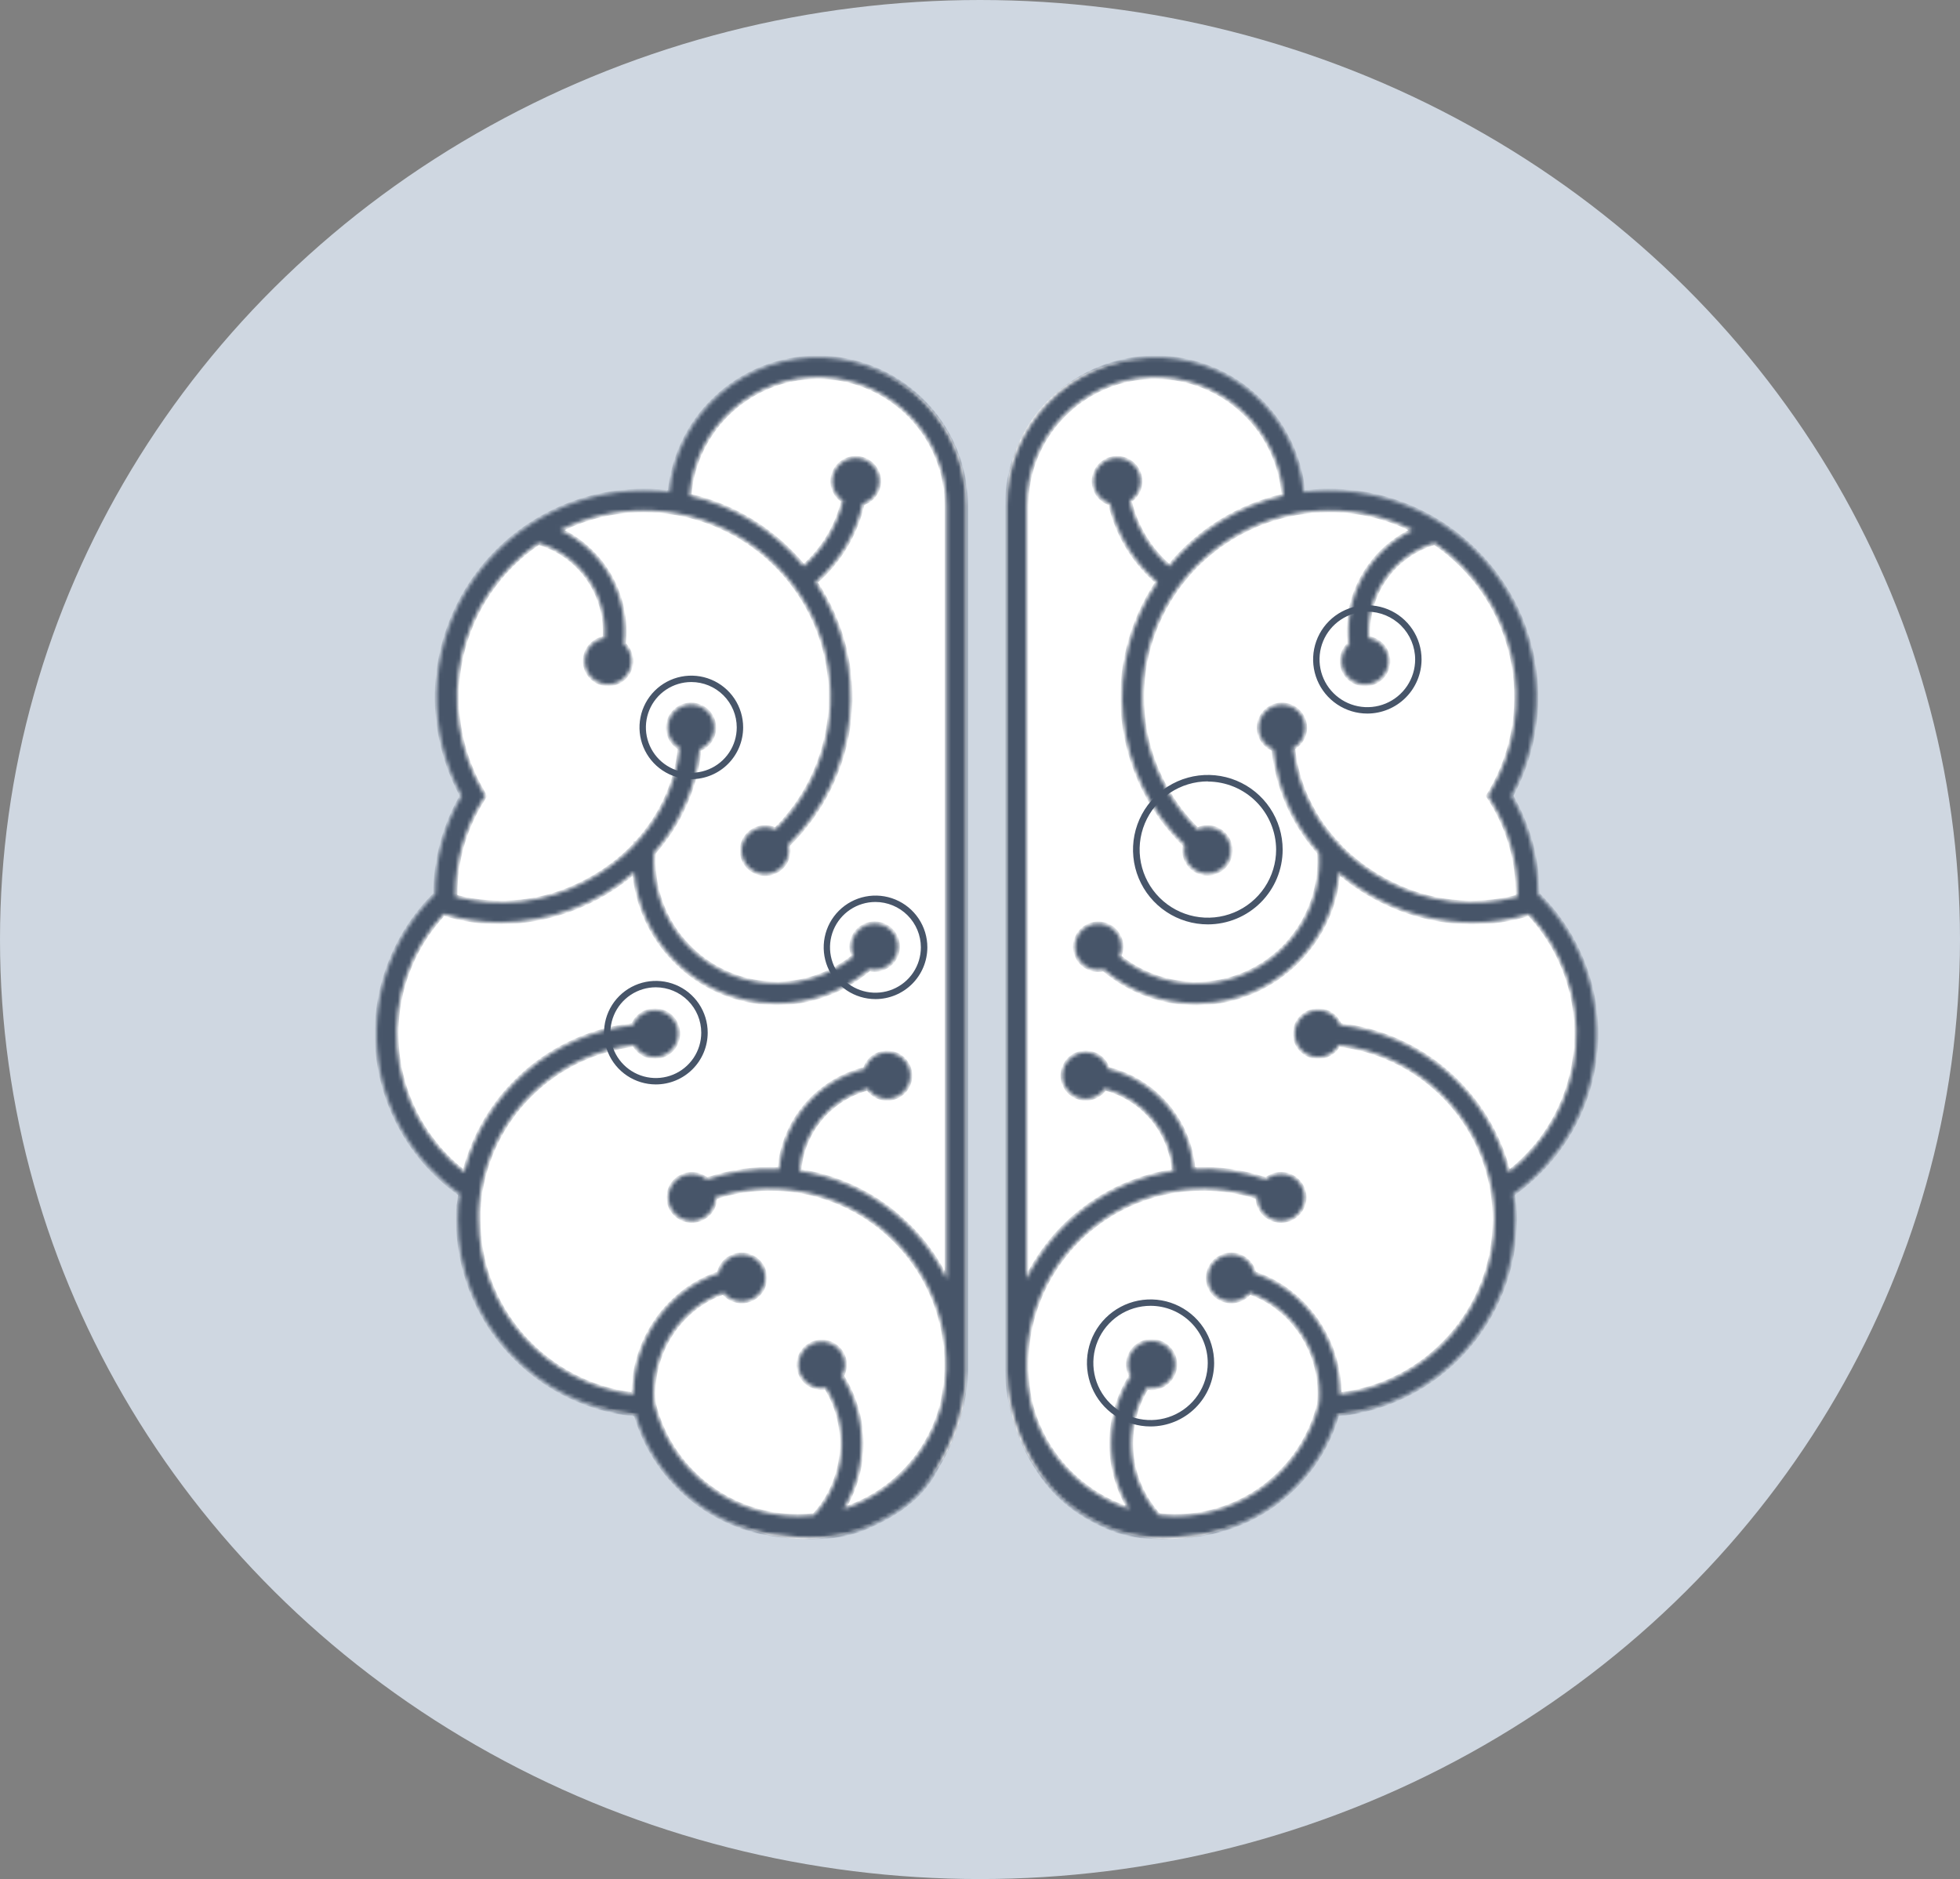 <svg width="510" height="489" viewBox="0 0 510 489" fill="none" xmlns="http://www.w3.org/2000/svg">
<rect x="0" y="0" width="510" height="489" fill="#808080" stroke="none"/>
<ellipse cx="255" cy="244.5" rx="255" ry="244.5" fill="#CFD7E1"/>
<path d="M261.947 130.477C261.868 120.757 265.658 111.403 272.483 104.474C279.309 97.545 288.611 93.607 298.344 93.528C308.076 93.448 317.442 97.234 324.38 104.051C331.318 110.868 335.261 120.158 335.34 129.878C338.424 129.317 341.552 129.032 344.686 129.025C353.842 129.036 362.834 131.453 370.758 136.033C378.682 140.614 385.26 147.197 389.83 155.12C394.4 163.043 396.802 172.028 396.794 181.173C396.787 190.317 394.369 199.298 389.786 207.213C394.645 214.998 397.215 223.991 397.201 233.165C397.201 233.553 397.201 233.93 397.201 234.274C402.644 239.368 406.858 245.632 409.523 252.59C412.189 259.549 413.236 267.022 412.588 274.444C411.939 281.866 409.61 289.044 405.777 295.436C401.945 301.828 396.708 307.267 390.463 311.343C391.596 318.156 391.28 325.132 389.534 331.816C387.788 338.499 384.652 344.74 380.331 350.133C376.009 355.525 370.598 359.948 364.451 363.113C358.304 366.278 351.558 368.114 344.653 368.501C342.458 377.527 337.322 385.567 330.053 391.359C322.783 397.15 313.792 400.364 304.493 400.495C281.106 400.817 261.969 381.084 261.969 357.726V130.466L261.947 130.477Z" fill="white"/>
<mask id="path-3-inside-1_328_352" fill="white">
<path d="M393.704 310.966C393.699 310.888 393.699 310.811 393.704 310.733C399.824 306.434 404.923 300.843 408.641 294.358C412.358 287.872 414.602 280.65 415.216 273.202C415.829 265.754 414.795 258.263 412.189 251.258C409.582 244.254 405.466 237.907 400.131 232.666C400.136 223.684 397.762 214.861 393.249 207.091C397.7 198.902 399.942 189.697 399.756 180.381C399.571 171.065 396.964 161.957 392.191 153.95C387.418 145.944 380.644 139.314 372.531 134.711C364.419 130.108 355.249 127.69 345.919 127.694C344.809 127.694 343.699 127.694 342.689 127.794H342.222C341.234 127.861 340.269 127.949 339.292 128.071H339.159C338.237 118.181 333.535 109.025 326.03 102.507C318.525 95.989 308.794 92.609 298.858 93.07C288.923 93.531 279.548 97.797 272.68 104.982C265.812 112.167 261.98 121.719 261.98 131.652V354.411C261.98 355.254 261.98 356.096 261.98 356.939C262.059 359.869 262.431 362.785 263.09 365.641C264.187 370.747 266.059 375.656 268.64 380.197L269.341 381.302C273.998 389.206 280.185 393.86 287.841 397.302C295.498 400.744 304.066 400.551 312.37 399.313C320.674 398.075 328.447 394.479 334.763 388.953C341.079 383.428 345.672 376.205 347.994 368.147C360.645 366.952 372.395 361.089 380.948 351.704C389.502 342.319 394.244 330.086 394.248 317.396C394.248 316.342 394.248 315.289 394.137 314.247C394.137 314.081 394.137 313.926 394.137 313.759C393.959 312.821 393.815 311.89 393.704 310.966ZM348.583 362.848C348.649 348.514 339.37 335.588 326.383 331.353C326.105 329.992 325.371 328.767 324.303 327.879C323.234 326.99 321.895 326.492 320.505 326.466C319.115 326.44 317.758 326.887 316.656 327.735C315.555 328.582 314.776 329.779 314.447 331.128C314.119 332.477 314.26 333.898 314.848 335.156C315.436 336.414 316.435 337.435 317.682 338.05C318.928 338.665 320.347 338.837 321.705 338.539C323.062 338.24 324.278 337.489 325.151 336.408C336.517 340.332 344.431 352.36 343.221 365.231C341.166 373.604 336.353 381.045 329.555 386.359C322.757 391.672 314.369 394.55 305.737 394.531C304.338 394.532 302.941 394.454 301.552 394.298C297.508 389.853 295.02 384.216 294.461 378.236C293.902 372.256 295.304 366.256 298.455 361.14C299.83 361.413 301.257 361.208 302.5 360.561C303.743 359.914 304.728 358.863 305.292 357.582C305.856 356.3 305.966 354.865 305.603 353.512C305.24 352.16 304.426 350.972 303.296 350.144C302.166 349.316 300.787 348.898 299.386 348.958C297.986 349.019 296.648 349.554 295.594 350.477C294.539 351.399 293.831 352.653 293.587 354.031C293.342 355.41 293.575 356.83 294.248 358.059C290.982 363.224 289.215 369.193 289.144 375.302C289.074 381.41 290.702 387.419 293.849 392.658C287.665 390.642 282.087 387.108 277.627 382.38C273.166 377.652 269.966 371.881 268.319 365.597C268.252 365.331 268.196 365.065 268.13 364.799C267.528 362.036 267.19 359.222 267.12 356.396C267.12 356.307 267.12 356.218 267.12 356.13C266.963 348.815 268.564 341.57 271.787 335C275.01 328.43 279.763 322.728 285.646 318.369C291.53 314.011 298.373 311.123 305.604 309.949C312.834 308.775 320.241 309.348 327.204 311.62C327.206 313.011 327.682 314.359 328.554 315.443C329.426 316.528 330.642 317.283 332.002 317.585C333.361 317.886 334.783 317.717 336.032 317.104C337.282 316.491 338.286 315.471 338.878 314.212C339.469 312.953 339.614 311.53 339.288 310.178C338.962 308.826 338.185 307.625 337.084 306.774C335.983 305.922 334.624 305.47 333.232 305.492C331.84 305.515 330.497 306.01 329.424 306.897C323.357 304.834 316.956 303.931 310.554 304.237C310.054 298.104 307.634 292.283 303.638 287.6C299.642 282.916 294.271 279.607 288.287 278.141C287.886 276.83 287.051 275.695 285.919 274.921C284.787 274.147 283.425 273.78 282.057 273.881C280.689 273.982 279.396 274.544 278.39 275.476C277.384 276.407 276.724 277.652 276.52 279.007C276.316 280.362 276.579 281.746 277.266 282.932C277.953 284.118 279.023 285.036 280.301 285.534C281.579 286.033 282.988 286.083 284.298 285.676C285.608 285.269 286.741 284.43 287.51 283.296C292.348 284.575 296.668 287.324 299.871 291.164C303.075 295.003 305.005 299.742 305.393 304.724C297.215 305.952 289.458 309.145 282.79 314.029C276.121 318.912 270.74 325.341 267.109 332.761V131.652C267.085 123 270.42 114.676 276.413 108.428C282.407 102.181 290.592 98.498 299.248 98.152C307.904 97.806 316.357 100.824 322.831 106.573C329.305 112.323 333.296 120.354 333.964 128.98C322.284 131.634 311.821 138.097 304.227 147.35C299.134 142.875 295.555 136.934 293.982 130.344C295.143 129.591 296.014 128.466 296.45 127.153C296.885 125.84 296.86 124.418 296.378 123.121C295.897 121.825 294.987 120.731 293.8 120.019C292.612 119.308 291.217 119.021 289.845 119.207C288.473 119.394 287.205 120.041 286.25 121.043C285.296 122.045 284.711 123.341 284.593 124.72C284.475 126.098 284.831 127.475 285.601 128.624C286.371 129.773 287.511 130.626 288.831 131.042C290.617 139.012 294.93 146.193 301.13 151.518C294.115 161.954 290.988 174.517 292.297 187.019C293.605 199.521 299.265 211.167 308.29 219.929C308.174 220.378 308.114 220.84 308.112 221.303C308.112 222.503 308.468 223.675 309.135 224.672C309.802 225.67 310.751 226.447 311.86 226.906C312.97 227.365 314.19 227.485 315.368 227.251C316.546 227.017 317.628 226.439 318.477 225.591C319.326 224.743 319.905 223.663 320.139 222.486C320.373 221.31 320.253 220.091 319.793 218.983C319.334 217.875 318.556 216.928 317.557 216.261C316.559 215.595 315.385 215.239 314.184 215.239C313.271 215.244 312.371 215.456 311.553 215.86C305.241 209.597 300.771 201.725 298.629 193.101C296.487 184.476 296.754 175.43 299.403 166.948C302.052 158.465 306.98 150.87 313.652 144.991C320.323 139.111 328.481 135.173 337.238 133.603C337.893 133.481 338.548 133.381 339.203 133.293L339.581 133.237C340.18 133.16 340.768 133.093 341.368 133.038L342.189 132.971L343.565 132.883C344.331 132.883 345.086 132.827 345.863 132.827C353.401 132.822 360.836 134.575 367.575 137.949C362.077 140.555 357.532 144.81 354.573 150.12C351.614 155.43 350.389 161.531 351.069 167.57C350.054 168.502 349.385 169.75 349.173 171.11C348.961 172.47 349.218 173.862 349.902 175.058C350.585 176.253 351.655 177.182 352.936 177.69C354.217 178.199 355.633 178.258 356.952 177.857C358.271 177.457 359.415 176.621 360.196 175.486C360.977 174.352 361.349 172.986 361.251 171.613C361.153 170.239 360.59 168.94 359.656 167.928C358.722 166.915 357.471 166.25 356.108 166.04C355.73 160.582 357.224 155.159 360.346 150.663C363.467 146.167 368.029 142.867 373.28 141.308C383.43 148.215 390.585 158.704 393.307 170.665C396.03 182.626 394.117 195.173 387.954 205.783L387.166 207.136L387.988 208.455C392.505 215.704 394.897 224.073 394.892 232.611C394.892 232.822 394.892 233.032 394.892 233.243V233.332C383.689 236.296 371.782 234.976 361.503 229.629C356.529 227.128 352.023 223.79 348.183 219.762V219.419H347.939C343.226 214.415 339.775 208.361 337.871 201.759C337.225 199.435 336.768 197.062 336.506 194.664C337.706 193.997 338.643 192.942 339.163 191.673C339.683 190.404 339.755 188.996 339.367 187.68C338.98 186.365 338.156 185.22 337.031 184.434C335.906 183.648 334.546 183.268 333.176 183.356C331.806 183.444 330.506 183.994 329.491 184.918C328.476 185.841 327.805 187.082 327.589 188.436C327.374 189.79 327.626 191.178 328.304 192.37C328.982 193.562 330.047 194.489 331.322 194.997C331.619 197.758 332.142 200.491 332.887 203.167C334.879 210.106 338.407 216.509 343.21 221.902C343.631 228.096 342.234 234.278 339.192 239.692C336.149 245.105 331.591 249.515 326.078 252.382C320.564 255.249 314.333 256.448 308.148 255.833C301.962 255.218 296.09 252.815 291.251 248.918C291.631 248.13 291.828 247.266 291.828 246.391C291.831 245.191 291.476 244.017 290.81 243.019C290.145 242.02 289.197 241.241 288.088 240.78C286.979 240.32 285.757 240.198 284.579 240.431C283.4 240.664 282.318 241.24 281.467 242.088C280.617 242.935 280.038 244.016 279.802 245.193C279.567 246.369 279.687 247.589 280.146 248.698C280.605 249.806 281.384 250.754 282.382 251.421C283.381 252.088 284.555 252.444 285.757 252.444C286.232 252.441 286.705 252.382 287.166 252.266C293.884 257.989 302.424 261.133 311.253 261.135C312.797 261.132 314.339 261.036 315.871 260.847C324.348 259.787 332.2 255.845 338.109 249.684C344.018 243.522 347.622 235.516 348.316 227.013C351.616 229.848 355.246 232.275 359.128 234.241C366.578 238.049 374.823 240.05 383.192 240.083C388.172 240.1 393.125 239.352 397.878 237.866C402.205 242.504 405.519 247.99 407.61 253.975C409.701 259.961 410.522 266.315 410.022 272.635C409.522 278.955 407.712 285.102 404.706 290.685C401.7 296.269 397.564 301.167 392.561 305.068C390.019 294.977 384.454 285.901 376.609 279.052C368.764 272.204 359.014 267.91 348.66 266.744C348.148 265.457 347.211 264.382 346.005 263.697C344.799 263.012 343.395 262.758 342.025 262.976C340.655 263.195 339.4 263.873 338.468 264.899C337.535 265.925 336.98 267.237 336.894 268.62C336.808 270.003 337.197 271.374 337.995 272.507C338.794 273.64 339.956 274.468 341.288 274.854C342.621 275.239 344.045 275.16 345.327 274.629C346.608 274.098 347.671 273.147 348.338 271.932C358.24 273.098 367.494 277.448 374.703 284.328C381.911 291.207 386.683 300.242 388.298 310.068C388.365 310.5 388.432 310.933 388.487 311.354C388.487 311.598 388.554 311.842 388.576 312.085C388.631 312.507 388.665 312.928 388.709 313.349C388.754 313.771 388.765 313.992 388.787 314.325C388.809 314.657 388.787 315.001 388.842 315.334C388.842 316.021 388.898 316.719 388.898 317.407C388.896 328.592 384.794 339.389 377.366 347.761C369.939 356.132 359.7 361.499 348.583 362.848Z"/>
</mask>
<path d="M393.704 310.966C393.699 310.888 393.699 310.811 393.704 310.733C399.824 306.434 404.923 300.843 408.641 294.358C412.358 287.872 414.602 280.65 415.216 273.202C415.829 265.754 414.795 258.263 412.189 251.258C409.582 244.254 405.466 237.907 400.131 232.666C400.136 223.684 397.762 214.861 393.249 207.091C397.7 198.902 399.942 189.697 399.756 180.381C399.571 171.065 396.964 161.957 392.191 153.95C387.418 145.944 380.644 139.314 372.531 134.711C364.419 130.108 355.249 127.69 345.919 127.694C344.809 127.694 343.699 127.694 342.689 127.794H342.222C341.234 127.861 340.269 127.949 339.292 128.071H339.159C338.237 118.181 333.535 109.025 326.03 102.507C318.525 95.989 308.794 92.609 298.858 93.07C288.923 93.531 279.548 97.797 272.68 104.982C265.812 112.167 261.98 121.719 261.98 131.652V354.411C261.98 355.254 261.98 356.096 261.98 356.939C262.059 359.869 262.431 362.785 263.09 365.641C264.187 370.747 266.059 375.656 268.64 380.197L269.341 381.302C273.998 389.206 280.185 393.86 287.841 397.302C295.498 400.744 304.066 400.551 312.37 399.313C320.674 398.075 328.447 394.479 334.763 388.953C341.079 383.428 345.672 376.205 347.994 368.147C360.645 366.952 372.395 361.089 380.948 351.704C389.502 342.319 394.244 330.086 394.248 317.396C394.248 316.342 394.248 315.289 394.137 314.247C394.137 314.081 394.137 313.926 394.137 313.759C393.959 312.821 393.815 311.89 393.704 310.966ZM348.583 362.848C348.649 348.514 339.37 335.588 326.383 331.353C326.105 329.992 325.371 328.767 324.303 327.879C323.234 326.99 321.895 326.492 320.505 326.466C319.115 326.44 317.758 326.887 316.656 327.735C315.555 328.582 314.776 329.779 314.447 331.128C314.119 332.477 314.26 333.898 314.848 335.156C315.436 336.414 316.435 337.435 317.682 338.05C318.928 338.665 320.347 338.837 321.705 338.539C323.062 338.24 324.278 337.489 325.151 336.408C336.517 340.332 344.431 352.36 343.221 365.231C341.166 373.604 336.353 381.045 329.555 386.359C322.757 391.672 314.369 394.55 305.737 394.531C304.338 394.532 302.941 394.454 301.552 394.298C297.508 389.853 295.02 384.216 294.461 378.236C293.902 372.256 295.304 366.256 298.455 361.14C299.83 361.413 301.257 361.208 302.5 360.561C303.743 359.914 304.728 358.863 305.292 357.582C305.856 356.3 305.966 354.865 305.603 353.512C305.24 352.16 304.426 350.972 303.296 350.144C302.166 349.316 300.787 348.898 299.386 348.958C297.986 349.019 296.648 349.554 295.594 350.477C294.539 351.399 293.831 352.653 293.587 354.031C293.342 355.41 293.575 356.83 294.248 358.059C290.982 363.224 289.215 369.193 289.144 375.302C289.074 381.41 290.702 387.419 293.849 392.658C287.665 390.642 282.087 387.108 277.627 382.38C273.166 377.652 269.966 371.881 268.319 365.597C268.252 365.331 268.196 365.065 268.13 364.799C267.528 362.036 267.19 359.222 267.12 356.396C267.12 356.307 267.12 356.218 267.12 356.13C266.963 348.815 268.564 341.57 271.787 335C275.01 328.43 279.763 322.728 285.646 318.369C291.53 314.011 298.373 311.123 305.604 309.949C312.834 308.775 320.241 309.348 327.204 311.62C327.206 313.011 327.682 314.359 328.554 315.443C329.426 316.528 330.642 317.283 332.002 317.585C333.361 317.886 334.783 317.717 336.032 317.104C337.282 316.491 338.286 315.471 338.878 314.212C339.469 312.953 339.614 311.53 339.288 310.178C338.962 308.826 338.185 307.625 337.084 306.774C335.983 305.922 334.624 305.47 333.232 305.492C331.84 305.515 330.497 306.01 329.424 306.897C323.357 304.834 316.956 303.931 310.554 304.237C310.054 298.104 307.634 292.283 303.638 287.6C299.642 282.916 294.271 279.607 288.287 278.141C287.886 276.83 287.051 275.695 285.919 274.921C284.787 274.147 283.425 273.78 282.057 273.881C280.689 273.982 279.396 274.544 278.39 275.476C277.384 276.407 276.724 277.652 276.52 279.007C276.316 280.362 276.579 281.746 277.266 282.932C277.953 284.118 279.023 285.036 280.301 285.534C281.579 286.033 282.988 286.083 284.298 285.676C285.608 285.269 286.741 284.43 287.51 283.296C292.348 284.575 296.668 287.324 299.871 291.164C303.075 295.003 305.005 299.742 305.393 304.724C297.215 305.952 289.458 309.145 282.79 314.029C276.121 318.912 270.74 325.341 267.109 332.761V131.652C267.085 123 270.42 114.676 276.413 108.428C282.407 102.181 290.592 98.498 299.248 98.152C307.904 97.806 316.357 100.824 322.831 106.573C329.305 112.323 333.296 120.354 333.964 128.98C322.284 131.634 311.821 138.097 304.227 147.35C299.134 142.875 295.555 136.934 293.982 130.344C295.143 129.591 296.014 128.466 296.45 127.153C296.885 125.84 296.86 124.418 296.378 123.121C295.897 121.825 294.987 120.731 293.8 120.019C292.612 119.308 291.217 119.021 289.845 119.207C288.473 119.394 287.205 120.041 286.25 121.043C285.296 122.045 284.711 123.341 284.593 124.72C284.475 126.098 284.831 127.475 285.601 128.624C286.371 129.773 287.511 130.626 288.831 131.042C290.617 139.012 294.93 146.193 301.13 151.518C294.115 161.954 290.988 174.517 292.297 187.019C293.605 199.521 299.265 211.167 308.29 219.929C308.174 220.378 308.114 220.84 308.112 221.303C308.112 222.503 308.468 223.675 309.135 224.672C309.802 225.67 310.751 226.447 311.86 226.906C312.97 227.365 314.19 227.485 315.368 227.251C316.546 227.017 317.628 226.439 318.477 225.591C319.326 224.743 319.905 223.663 320.139 222.486C320.373 221.31 320.253 220.091 319.793 218.983C319.334 217.875 318.556 216.928 317.557 216.261C316.559 215.595 315.385 215.239 314.184 215.239C313.271 215.244 312.371 215.456 311.553 215.86C305.241 209.597 300.771 201.725 298.629 193.101C296.487 184.476 296.754 175.43 299.403 166.948C302.052 158.465 306.98 150.87 313.652 144.991C320.323 139.111 328.481 135.173 337.238 133.603C337.893 133.481 338.548 133.381 339.203 133.293L339.581 133.237C340.18 133.16 340.768 133.093 341.368 133.038L342.189 132.971L343.565 132.883C344.331 132.883 345.086 132.827 345.863 132.827C353.401 132.822 360.836 134.575 367.575 137.949C362.077 140.555 357.532 144.81 354.573 150.12C351.614 155.43 350.389 161.531 351.069 167.57C350.054 168.502 349.385 169.75 349.173 171.11C348.961 172.47 349.218 173.862 349.902 175.058C350.585 176.253 351.655 177.182 352.936 177.69C354.217 178.199 355.633 178.258 356.952 177.857C358.271 177.457 359.415 176.621 360.196 175.486C360.977 174.352 361.349 172.986 361.251 171.613C361.153 170.239 360.59 168.94 359.656 167.928C358.722 166.915 357.471 166.25 356.108 166.04C355.73 160.582 357.224 155.159 360.346 150.663C363.467 146.167 368.029 142.867 373.28 141.308C383.43 148.215 390.585 158.704 393.307 170.665C396.03 182.626 394.117 195.173 387.954 205.783L387.166 207.136L387.988 208.455C392.505 215.704 394.897 224.073 394.892 232.611C394.892 232.822 394.892 233.032 394.892 233.243V233.332C383.689 236.296 371.782 234.976 361.503 229.629C356.529 227.128 352.023 223.79 348.183 219.762V219.419H347.939C343.226 214.415 339.775 208.361 337.871 201.759C337.225 199.435 336.768 197.062 336.506 194.664C337.706 193.997 338.643 192.942 339.163 191.673C339.683 190.404 339.755 188.996 339.367 187.68C338.98 186.365 338.156 185.22 337.031 184.434C335.906 183.648 334.546 183.268 333.176 183.356C331.806 183.444 330.506 183.994 329.491 184.918C328.476 185.841 327.805 187.082 327.589 188.436C327.374 189.79 327.626 191.178 328.304 192.37C328.982 193.562 330.047 194.489 331.322 194.997C331.619 197.758 332.142 200.491 332.887 203.167C334.879 210.106 338.407 216.509 343.21 221.902C343.631 228.096 342.234 234.278 339.192 239.692C336.149 245.105 331.591 249.515 326.078 252.382C320.564 255.249 314.333 256.448 308.148 255.833C301.962 255.218 296.09 252.815 291.251 248.918C291.631 248.13 291.828 247.266 291.828 246.391C291.831 245.191 291.476 244.017 290.81 243.019C290.145 242.02 289.197 241.241 288.088 240.78C286.979 240.32 285.757 240.198 284.579 240.431C283.4 240.664 282.318 241.24 281.467 242.088C280.617 242.935 280.038 244.016 279.802 245.193C279.567 246.369 279.687 247.589 280.146 248.698C280.605 249.806 281.384 250.754 282.382 251.421C283.381 252.088 284.555 252.444 285.757 252.444C286.232 252.441 286.705 252.382 287.166 252.266C293.884 257.989 302.424 261.133 311.253 261.135C312.797 261.132 314.339 261.036 315.871 260.847C324.348 259.787 332.2 255.845 338.109 249.684C344.018 243.522 347.622 235.516 348.316 227.013C351.616 229.848 355.246 232.275 359.128 234.241C366.578 238.049 374.823 240.05 383.192 240.083C388.172 240.1 393.125 239.352 397.878 237.866C402.205 242.504 405.519 247.99 407.61 253.975C409.701 259.961 410.522 266.315 410.022 272.635C409.522 278.955 407.712 285.102 404.706 290.685C401.7 296.269 397.564 301.167 392.561 305.068C390.019 294.977 384.454 285.901 376.609 279.052C368.764 272.204 359.014 267.91 348.66 266.744C348.148 265.457 347.211 264.382 346.005 263.697C344.799 263.012 343.395 262.758 342.025 262.976C340.655 263.195 339.4 263.873 338.468 264.899C337.535 265.925 336.98 267.237 336.894 268.62C336.808 270.003 337.197 271.374 337.995 272.507C338.794 273.64 339.956 274.468 341.288 274.854C342.621 275.239 344.045 275.16 345.327 274.629C346.608 274.098 347.671 273.147 348.338 271.932C358.24 273.098 367.494 277.448 374.703 284.328C381.911 291.207 386.683 300.242 388.298 310.068C388.365 310.5 388.432 310.933 388.487 311.354C388.487 311.598 388.554 311.842 388.576 312.085C388.631 312.507 388.665 312.928 388.709 313.349C388.754 313.771 388.765 313.992 388.787 314.325C388.809 314.657 388.787 315.001 388.842 315.334C388.842 316.021 388.898 316.719 388.898 317.407C388.896 328.592 384.794 339.389 377.366 347.761C369.939 356.132 359.7 361.499 348.583 362.848Z" fill="#475569" stroke="#475569" mask="url(#path-3-inside-1_328_352)"/>
<path d="M251.435 130.477C251.366 120.855 247.511 111.645 240.701 104.838C233.891 98.03 224.674 94.17 215.04 94.092C205.405 94.013 196.126 97.722 189.206 104.418C182.286 111.113 178.28 120.258 178.053 129.878C174.969 129.318 171.842 129.033 168.707 129.025C159.554 129.041 150.567 131.463 142.647 136.046C134.728 140.629 128.155 147.212 123.588 155.134C119.022 163.057 116.623 172.04 116.632 181.181C116.642 190.322 119.059 199.3 123.641 207.213C118.778 214.997 116.205 223.99 116.215 233.165C116.215 233.553 116.215 233.93 116.215 234.274C110.772 239.368 106.558 245.632 103.893 252.59C101.227 259.549 100.179 267.022 100.828 274.444C101.477 281.866 103.806 289.044 107.639 295.436C111.471 301.828 116.708 307.267 122.953 311.343C121.82 318.156 122.136 325.13 123.881 331.813C125.626 338.496 128.761 344.736 133.081 350.129C137.402 355.521 142.811 359.944 148.957 363.109C155.103 366.275 161.848 368.112 168.752 368.501C170.95 377.527 176.089 385.566 183.36 391.357C190.631 397.149 199.623 400.363 208.922 400.495C232.31 400.817 251.435 381.084 251.435 357.726V130.466V130.477Z" fill="white"/>
<mask id="path-5-inside-2_328_352" fill="white">
<path d="M119.69 310.966C119.69 310.888 119.69 310.811 119.69 310.733C113.569 306.434 108.469 300.845 104.751 294.36C101.032 287.875 98.787 280.653 98.172 273.205C97.558 265.757 98.59 258.265 101.196 251.26C103.802 244.255 107.918 237.907 113.252 232.666C113.245 223.683 115.624 214.858 120.145 207.091C115.694 198.902 113.452 189.697 113.637 180.381C113.823 171.065 116.43 161.957 121.203 153.95C125.975 145.944 132.75 139.314 140.862 134.711C148.974 130.108 158.145 127.69 167.475 127.694C168.585 127.694 169.629 127.694 170.694 127.794H171.171C172.148 127.861 173.125 127.949 174.091 128.071H174.235C175.157 118.181 179.859 109.025 187.364 102.507C194.869 95.989 204.6 92.609 214.535 93.07C224.471 93.531 233.846 97.797 240.714 104.982C247.582 112.167 251.413 121.719 251.413 131.652V354.411C251.413 355.254 251.413 356.096 251.413 356.939C251.335 359.869 250.963 362.785 250.303 365.641C249.206 370.747 247.335 375.656 244.753 380.197L243.841 381.802C239.973 389.706 233.498 393.86 225.841 397.302C218.185 400.744 209.328 400.551 201.024 399.313C192.719 398.075 184.946 394.479 178.63 388.953C172.314 383.428 167.722 376.205 165.399 368.147C152.749 366.952 140.999 361.089 132.446 351.704C123.892 342.319 119.15 330.086 119.146 317.396C119.146 316.342 119.146 315.289 119.257 314.247V313.759C119.479 312.817 119.579 311.886 119.69 310.966ZM164.811 362.848C164.745 348.514 174.024 335.588 187.011 331.353C187.289 329.992 188.022 328.767 189.091 327.879C190.159 326.99 191.499 326.492 192.889 326.466C194.279 326.44 195.636 326.887 196.737 327.735C197.838 328.582 198.618 329.779 198.946 331.128C199.275 332.477 199.134 333.898 198.546 335.156C197.958 336.414 196.959 337.435 195.712 338.05C194.466 338.665 193.047 338.837 191.689 338.539C190.331 338.24 189.116 337.489 188.243 336.408C176.866 340.332 168.963 352.36 170.172 365.231C172.224 373.606 177.036 381.049 183.835 386.363C190.634 391.678 199.024 394.554 207.657 394.531C209.055 394.532 210.452 394.454 211.842 394.298C215.884 389.852 218.371 384.214 218.927 378.234C219.484 372.254 218.08 366.255 214.928 361.14C214.562 361.212 214.19 361.249 213.818 361.251C212.617 361.251 211.443 360.896 210.444 360.229C209.446 359.563 208.668 358.616 208.208 357.508C207.749 356.4 207.628 355.181 207.863 354.004C208.097 352.828 208.675 351.748 209.524 350.899C210.373 350.051 211.455 349.474 212.633 349.24C213.811 349.006 215.032 349.126 216.141 349.585C217.251 350.044 218.199 350.821 218.866 351.818C219.533 352.816 219.889 353.988 219.889 355.187C219.875 356.199 219.604 357.191 219.101 358.07C222.368 363.235 224.135 369.204 224.205 375.313C224.276 381.421 222.647 387.43 219.501 392.669C225.684 390.653 231.262 387.119 235.723 382.391C240.183 377.663 243.384 371.892 245.031 365.608C245.097 365.342 245.153 365.076 245.208 364.81C245.808 362.046 246.15 359.233 246.23 356.407C246.23 356.318 246.23 356.229 246.23 356.141C246.387 348.825 244.786 341.578 241.562 335.007C238.339 328.437 233.585 322.733 227.7 318.374C221.815 314.015 214.97 311.129 207.738 309.955C200.506 308.782 193.098 309.357 186.134 311.631C186.131 313.019 185.655 314.364 184.784 315.445C183.913 316.527 182.699 317.28 181.343 317.58C179.986 317.881 178.568 317.711 177.321 317.099C176.074 316.487 175.072 315.469 174.482 314.213C173.891 312.957 173.747 311.537 174.072 310.188C174.397 308.839 175.172 307.64 176.27 306.79C177.369 305.939 178.724 305.488 180.113 305.509C181.503 305.531 182.843 306.024 183.914 306.908C189.981 304.845 196.383 303.942 202.784 304.248C203.285 298.115 205.704 292.294 209.7 287.611C213.697 282.927 219.067 279.618 225.051 278.152C225.452 276.841 226.287 275.706 227.419 274.932C228.551 274.158 229.913 273.792 231.281 273.892C232.649 273.993 233.942 274.555 234.949 275.487C235.955 276.418 236.614 277.663 236.818 279.018C237.022 280.373 236.759 281.757 236.072 282.943C235.386 284.129 234.315 285.047 233.037 285.545C231.76 286.044 230.35 286.094 229.04 285.687C227.73 285.28 226.597 284.441 225.828 283.307C221.004 284.594 216.699 287.345 213.506 291.179C210.313 295.013 208.39 299.742 208.001 304.713C216.179 305.941 223.935 309.134 230.604 314.018C237.273 318.901 242.654 325.33 246.285 332.75V131.652C246.309 123 242.974 114.676 236.98 108.428C230.987 102.181 222.802 98.498 214.146 98.152C205.49 97.806 197.037 100.824 190.563 106.573C184.089 112.323 180.098 120.354 179.43 128.98C191.09 131.645 201.532 138.108 209.111 147.35C214.2 142.872 217.779 136.932 219.357 130.344C218.195 129.591 217.324 128.466 216.889 127.153C216.453 125.84 216.478 124.418 216.96 123.121C217.442 121.825 218.351 120.731 219.539 120.019C220.726 119.308 222.121 119.021 223.493 119.207C224.865 119.394 226.133 120.041 227.088 121.043C228.043 122.045 228.627 123.341 228.745 124.72C228.863 126.098 228.508 127.475 227.737 128.624C226.967 129.773 225.828 130.626 224.507 131.042C222.717 139.01 218.405 146.19 212.208 151.518C219.217 161.956 222.34 174.518 221.031 187.018C219.723 199.518 214.067 211.164 205.049 219.929C205.155 220.379 205.211 220.84 205.215 221.303C205.225 222.632 204.801 223.927 204.007 224.993C203.213 226.059 202.093 226.838 200.816 227.211C199.539 227.584 198.175 227.531 196.932 227.06C195.688 226.589 194.631 225.726 193.923 224.601C193.214 223.477 192.892 222.153 193.005 220.829C193.118 219.505 193.66 218.254 194.549 217.266C195.438 216.278 196.626 215.606 197.931 215.352C199.237 215.098 200.59 215.277 201.785 215.86C208.097 209.597 212.567 201.725 214.709 193.101C216.852 184.476 216.584 175.43 213.935 166.948C211.286 158.465 206.358 150.87 199.687 144.991C193.015 139.111 184.857 135.173 176.1 133.603C175.445 133.481 174.79 133.381 174.124 133.293L173.758 133.237L171.971 133.038L171.149 132.971L169.762 132.883C169.007 132.883 168.241 132.827 167.475 132.827C159.963 132.832 152.556 134.586 145.841 137.949C151.34 140.552 155.886 144.807 158.843 150.119C161.801 155.43 163.022 161.532 162.336 167.57C163.348 168.5 164.014 169.746 164.225 171.104C164.436 172.461 164.179 173.85 163.496 175.043C162.813 176.236 161.745 177.161 160.467 177.669C159.188 178.176 157.775 178.234 156.459 177.835C155.143 177.435 154.002 176.601 153.222 175.469C152.443 174.337 152.071 172.975 152.169 171.604C152.266 170.234 152.826 168.937 153.758 167.926C154.689 166.915 155.937 166.251 157.296 166.04C157.681 160.581 156.189 155.155 153.067 150.657C149.944 146.16 145.379 142.862 140.125 141.308C129.979 148.218 122.828 158.708 120.108 170.668C117.388 182.628 119.3 195.174 125.462 205.783L126.25 207.136L125.417 208.455C120.908 215.707 118.52 224.074 118.524 232.611C118.524 232.822 118.524 233.032 118.524 233.243V233.332C129.727 236.296 141.634 234.976 151.913 229.629C156.885 227.125 161.391 223.788 165.233 219.762C165.227 219.648 165.227 219.533 165.233 219.419H165.477C170.178 214.411 173.618 208.358 175.512 201.759C176.153 199.434 176.609 197.061 176.877 194.664C175.676 193.998 174.738 192.943 174.217 191.674C173.696 190.405 173.623 188.996 174.01 187.68C174.397 186.364 175.221 185.218 176.347 184.432C177.472 183.645 178.832 183.265 180.203 183.353C181.574 183.441 182.874 183.993 183.889 184.917C184.904 185.841 185.574 187.082 185.789 188.437C186.004 189.792 185.751 191.18 185.071 192.372C184.392 193.564 183.326 194.49 182.049 194.997C181.762 197.759 181.242 200.492 180.495 203.167C178.504 210.106 174.976 216.509 170.172 221.902C169.762 228.087 171.163 234.258 174.206 239.661C177.249 245.064 181.801 249.464 187.307 252.326C192.812 255.188 199.033 256.386 205.21 255.775C211.386 255.164 217.251 252.77 222.087 248.885C221.716 248.094 221.523 247.231 221.521 246.357C221.519 245.158 221.873 243.984 222.539 242.985C223.205 241.987 224.152 241.208 225.261 240.747C226.371 240.286 227.592 240.165 228.77 240.398C229.949 240.63 231.032 241.207 231.882 242.055C232.732 242.902 233.312 243.983 233.547 245.159C233.782 246.336 233.663 247.556 233.203 248.664C232.744 249.773 231.966 250.721 230.967 251.388C229.968 252.054 228.794 252.41 227.593 252.41C227.117 252.408 226.644 252.349 226.183 252.233C219.464 257.954 210.925 261.098 202.096 261.102C200.552 261.099 199.01 261.003 197.478 260.813C189.002 259.751 181.15 255.808 175.24 249.647C169.33 243.486 165.722 235.483 165.022 226.979C155.319 235.325 142.962 239.957 130.157 240.05C125.177 240.067 120.224 239.319 115.472 237.832C111.144 242.47 107.83 247.956 105.739 253.942C103.648 259.928 102.827 266.282 103.327 272.602C103.827 278.922 105.637 285.068 108.644 290.652C111.65 296.235 115.785 301.133 120.789 305.035C123.336 294.944 128.906 285.871 136.755 279.027C144.603 272.182 154.357 267.893 164.711 266.733C165.224 265.446 166.16 264.371 167.367 263.686C168.573 263.001 169.976 262.747 171.347 262.965C172.717 263.184 173.971 263.862 174.904 264.888C175.837 265.913 176.392 267.226 176.477 268.609C176.563 269.992 176.175 271.363 175.376 272.496C174.577 273.629 173.416 274.457 172.083 274.842C170.751 275.228 169.326 275.149 168.045 274.618C166.763 274.087 165.701 273.136 165.033 271.921C155.131 273.085 145.876 277.435 138.667 284.315C131.458 291.194 126.687 300.23 125.073 310.057C124.995 310.489 124.94 310.921 124.884 311.343C124.884 311.587 124.818 311.831 124.796 312.074C124.736 312.496 124.692 312.917 124.662 313.338C124.662 313.66 124.662 313.981 124.585 314.314C124.507 314.646 124.585 314.99 124.529 315.323C124.529 316.01 124.529 316.708 124.529 317.396C124.528 328.578 128.624 339.373 136.045 347.747C143.465 356.12 153.698 361.491 164.811 362.848Z"/>
</mask>
<path d="M119.69 310.966C119.69 310.888 119.69 310.811 119.69 310.733C113.569 306.434 108.469 300.845 104.751 294.36C101.032 287.875 98.787 280.653 98.172 273.205C97.558 265.757 98.59 258.265 101.196 251.26C103.802 244.255 107.918 237.907 113.252 232.666C113.245 223.683 115.624 214.858 120.145 207.091C115.694 198.902 113.452 189.697 113.637 180.381C113.823 171.065 116.43 161.957 121.203 153.95C125.975 145.944 132.75 139.314 140.862 134.711C148.974 130.108 158.145 127.69 167.475 127.694C168.585 127.694 169.629 127.694 170.694 127.794H171.171C172.148 127.861 173.125 127.949 174.091 128.071H174.235C175.157 118.181 179.859 109.025 187.364 102.507C194.869 95.989 204.6 92.609 214.535 93.07C224.471 93.531 233.846 97.797 240.714 104.982C247.582 112.167 251.413 121.719 251.413 131.652V354.411C251.413 355.254 251.413 356.096 251.413 356.939C251.335 359.869 250.963 362.785 250.303 365.641C249.206 370.747 247.335 375.656 244.753 380.197L243.841 381.802C239.973 389.706 233.498 393.86 225.841 397.302C218.185 400.744 209.328 400.551 201.024 399.313C192.719 398.075 184.946 394.479 178.63 388.953C172.314 383.428 167.722 376.205 165.399 368.147C152.749 366.952 140.999 361.089 132.446 351.704C123.892 342.319 119.15 330.086 119.146 317.396C119.146 316.342 119.146 315.289 119.257 314.247V313.759C119.479 312.817 119.579 311.886 119.69 310.966ZM164.811 362.848C164.745 348.514 174.024 335.588 187.011 331.353C187.289 329.992 188.022 328.767 189.091 327.879C190.159 326.99 191.499 326.492 192.889 326.466C194.279 326.44 195.636 326.887 196.737 327.735C197.838 328.582 198.618 329.779 198.946 331.128C199.275 332.477 199.134 333.898 198.546 335.156C197.958 336.414 196.959 337.435 195.712 338.05C194.466 338.665 193.047 338.837 191.689 338.539C190.331 338.24 189.116 337.489 188.243 336.408C176.866 340.332 168.963 352.36 170.172 365.231C172.224 373.606 177.036 381.049 183.835 386.363C190.634 391.678 199.024 394.554 207.657 394.531C209.055 394.532 210.452 394.454 211.842 394.298C215.884 389.852 218.371 384.214 218.927 378.234C219.484 372.254 218.08 366.255 214.928 361.14C214.562 361.212 214.19 361.249 213.818 361.251C212.617 361.251 211.443 360.896 210.444 360.229C209.446 359.563 208.668 358.616 208.208 357.508C207.749 356.4 207.628 355.181 207.863 354.004C208.097 352.828 208.675 351.748 209.524 350.899C210.373 350.051 211.455 349.474 212.633 349.24C213.811 349.006 215.032 349.126 216.141 349.585C217.251 350.044 218.199 350.821 218.866 351.818C219.533 352.816 219.889 353.988 219.889 355.187C219.875 356.199 219.604 357.191 219.101 358.07C222.368 363.235 224.135 369.204 224.205 375.313C224.276 381.421 222.647 387.43 219.501 392.669C225.684 390.653 231.262 387.119 235.723 382.391C240.183 377.663 243.384 371.892 245.031 365.608C245.097 365.342 245.153 365.076 245.208 364.81C245.808 362.046 246.15 359.233 246.23 356.407C246.23 356.318 246.23 356.229 246.23 356.141C246.387 348.825 244.786 341.578 241.562 335.007C238.339 328.437 233.585 322.733 227.7 318.374C221.815 314.015 214.97 311.129 207.738 309.955C200.506 308.782 193.098 309.357 186.134 311.631C186.131 313.019 185.655 314.364 184.784 315.445C183.913 316.527 182.699 317.28 181.343 317.58C179.986 317.881 178.568 317.711 177.321 317.099C176.074 316.487 175.072 315.469 174.482 314.213C173.891 312.957 173.747 311.537 174.072 310.188C174.397 308.839 175.172 307.64 176.27 306.79C177.369 305.939 178.724 305.488 180.113 305.509C181.503 305.531 182.843 306.024 183.914 306.908C189.981 304.845 196.383 303.942 202.784 304.248C203.285 298.115 205.704 292.294 209.7 287.611C213.697 282.927 219.067 279.618 225.051 278.152C225.452 276.841 226.287 275.706 227.419 274.932C228.551 274.158 229.913 273.792 231.281 273.892C232.649 273.993 233.942 274.555 234.949 275.487C235.955 276.418 236.614 277.663 236.818 279.018C237.022 280.373 236.759 281.757 236.072 282.943C235.386 284.129 234.315 285.047 233.037 285.545C231.76 286.044 230.35 286.094 229.04 285.687C227.73 285.28 226.597 284.441 225.828 283.307C221.004 284.594 216.699 287.345 213.506 291.179C210.313 295.013 208.39 299.742 208.001 304.713C216.179 305.941 223.935 309.134 230.604 314.018C237.273 318.901 242.654 325.33 246.285 332.75V131.652C246.309 123 242.974 114.676 236.98 108.428C230.987 102.181 222.802 98.498 214.146 98.152C205.49 97.806 197.037 100.824 190.563 106.573C184.089 112.323 180.098 120.354 179.43 128.98C191.09 131.645 201.532 138.108 209.111 147.35C214.2 142.872 217.779 136.932 219.357 130.344C218.195 129.591 217.324 128.466 216.889 127.153C216.453 125.84 216.478 124.418 216.96 123.121C217.442 121.825 218.351 120.731 219.539 120.019C220.726 119.308 222.121 119.021 223.493 119.207C224.865 119.394 226.133 120.041 227.088 121.043C228.043 122.045 228.627 123.341 228.745 124.72C228.863 126.098 228.508 127.475 227.737 128.624C226.967 129.773 225.828 130.626 224.507 131.042C222.717 139.01 218.405 146.19 212.208 151.518C219.217 161.956 222.34 174.518 221.031 187.018C219.723 199.518 214.067 211.164 205.049 219.929C205.155 220.379 205.211 220.84 205.215 221.303C205.225 222.632 204.801 223.927 204.007 224.993C203.213 226.059 202.093 226.838 200.816 227.211C199.539 227.584 198.175 227.531 196.932 227.06C195.688 226.589 194.631 225.726 193.923 224.601C193.214 223.477 192.892 222.153 193.005 220.829C193.118 219.505 193.66 218.254 194.549 217.266C195.438 216.278 196.626 215.606 197.931 215.352C199.237 215.098 200.59 215.277 201.785 215.86C208.097 209.597 212.567 201.725 214.709 193.101C216.852 184.476 216.584 175.43 213.935 166.948C211.286 158.465 206.358 150.87 199.687 144.991C193.015 139.111 184.857 135.173 176.1 133.603C175.445 133.481 174.79 133.381 174.124 133.293L173.758 133.237L171.971 133.038L171.149 132.971L169.762 132.883C169.007 132.883 168.241 132.827 167.475 132.827C159.963 132.832 152.556 134.586 145.841 137.949C151.34 140.552 155.886 144.807 158.843 150.119C161.801 155.43 163.022 161.532 162.336 167.57C163.348 168.5 164.014 169.746 164.225 171.104C164.436 172.461 164.179 173.85 163.496 175.043C162.813 176.236 161.745 177.161 160.467 177.669C159.188 178.176 157.775 178.234 156.459 177.835C155.143 177.435 154.002 176.601 153.222 175.469C152.443 174.337 152.071 172.975 152.169 171.604C152.266 170.234 152.826 168.937 153.758 167.926C154.689 166.915 155.937 166.251 157.296 166.04C157.681 160.581 156.189 155.155 153.067 150.657C149.944 146.16 145.379 142.862 140.125 141.308C129.979 148.218 122.828 158.708 120.108 170.668C117.388 182.628 119.3 195.174 125.462 205.783L126.25 207.136L125.417 208.455C120.908 215.707 118.52 224.074 118.524 232.611C118.524 232.822 118.524 233.032 118.524 233.243V233.332C129.727 236.296 141.634 234.976 151.913 229.629C156.885 227.125 161.391 223.788 165.233 219.762C165.227 219.648 165.227 219.533 165.233 219.419H165.477C170.178 214.411 173.618 208.358 175.512 201.759C176.153 199.434 176.609 197.061 176.877 194.664C175.676 193.998 174.738 192.943 174.217 191.674C173.696 190.405 173.623 188.996 174.01 187.68C174.397 186.364 175.221 185.218 176.347 184.432C177.472 183.645 178.832 183.265 180.203 183.353C181.574 183.441 182.874 183.993 183.889 184.917C184.904 185.841 185.574 187.082 185.789 188.437C186.004 189.792 185.751 191.18 185.071 192.372C184.392 193.564 183.326 194.49 182.049 194.997C181.762 197.759 181.242 200.492 180.495 203.167C178.504 210.106 174.976 216.509 170.172 221.902C169.762 228.087 171.163 234.258 174.206 239.661C177.249 245.064 181.801 249.464 187.307 252.326C192.812 255.188 199.033 256.386 205.21 255.775C211.386 255.164 217.251 252.77 222.087 248.885C221.716 248.094 221.523 247.231 221.521 246.357C221.519 245.158 221.873 243.984 222.539 242.985C223.205 241.987 224.152 241.208 225.261 240.747C226.371 240.286 227.592 240.165 228.77 240.398C229.949 240.63 231.032 241.207 231.882 242.055C232.732 242.902 233.312 243.983 233.547 245.159C233.782 246.336 233.663 247.556 233.203 248.664C232.744 249.773 231.966 250.721 230.967 251.388C229.968 252.054 228.794 252.41 227.593 252.41C227.117 252.408 226.644 252.349 226.183 252.233C219.464 257.954 210.925 261.098 202.096 261.102C200.552 261.099 199.01 261.003 197.478 260.813C189.002 259.751 181.15 255.808 175.24 249.647C169.33 243.486 165.722 235.483 165.022 226.979C155.319 235.325 142.962 239.957 130.157 240.05C125.177 240.067 120.224 239.319 115.472 237.832C111.144 242.47 107.83 247.956 105.739 253.942C103.648 259.928 102.827 266.282 103.327 272.602C103.827 278.922 105.637 285.068 108.644 290.652C111.65 296.235 115.785 301.133 120.789 305.035C123.336 294.944 128.906 285.871 136.755 279.027C144.603 272.182 154.357 267.893 164.711 266.733C165.224 265.446 166.16 264.371 167.367 263.686C168.573 263.001 169.976 262.747 171.347 262.965C172.717 263.184 173.971 263.862 174.904 264.888C175.837 265.913 176.392 267.226 176.477 268.609C176.563 269.992 176.175 271.363 175.376 272.496C174.577 273.629 173.416 274.457 172.083 274.842C170.751 275.228 169.326 275.149 168.045 274.618C166.763 274.087 165.701 273.136 165.033 271.921C155.131 273.085 145.876 277.435 138.667 284.315C131.458 291.194 126.687 300.23 125.073 310.057C124.995 310.489 124.94 310.921 124.884 311.343C124.884 311.587 124.818 311.831 124.796 312.074C124.736 312.496 124.692 312.917 124.662 313.338C124.662 313.66 124.662 313.981 124.585 314.314C124.507 314.646 124.585 314.99 124.529 315.323C124.529 316.01 124.529 316.708 124.529 317.396C124.528 328.578 128.624 339.373 136.045 347.747C143.465 356.12 153.698 361.491 164.811 362.848Z" fill="#475569" stroke="#475569" mask="url(#path-5-inside-2_328_352)"/>
<path d="M179.885 202.768C177.218 202.768 174.61 201.978 172.392 200.498C170.174 199.018 168.446 196.914 167.425 194.453C166.404 191.992 166.137 189.284 166.658 186.671C167.178 184.058 168.462 181.658 170.349 179.774C172.235 177.891 174.638 176.608 177.254 176.088C179.87 175.568 182.582 175.835 185.046 176.855C187.51 177.874 189.617 179.6 191.099 181.815C192.58 184.03 193.371 186.635 193.371 189.299C193.369 192.87 191.947 196.294 189.418 198.82C186.89 201.345 183.461 202.765 179.885 202.768ZM179.885 177.492C177.547 177.492 175.261 178.185 173.317 179.482C171.373 180.779 169.858 182.623 168.963 184.78C168.069 186.938 167.834 189.312 168.291 191.602C168.747 193.892 169.873 195.996 171.526 197.647C173.179 199.298 175.286 200.423 177.579 200.878C179.872 201.334 182.249 201.1 184.409 200.206C186.569 199.313 188.415 197.799 189.714 195.858C191.013 193.916 191.706 191.634 191.706 189.299C191.704 186.168 190.457 183.167 188.241 180.953C186.024 178.74 183.019 177.495 179.885 177.492Z" fill="#475569"/>
<path d="M170.661 282.209C167.993 282.209 165.386 281.419 163.168 279.939C160.95 278.459 159.222 276.355 158.201 273.894C157.18 271.433 156.913 268.725 157.433 266.112C157.954 263.499 159.238 261.099 161.124 259.216C163.011 257.332 165.414 256.049 168.03 255.529C170.646 255.01 173.358 255.276 175.822 256.296C178.286 257.315 180.393 259.042 181.874 261.257C183.356 263.472 184.147 266.076 184.147 268.74C184.144 272.311 182.723 275.735 180.194 278.261C177.665 280.786 174.237 282.206 170.661 282.209ZM170.661 256.933C168.322 256.931 166.036 257.622 164.09 258.918C162.145 260.214 160.628 262.057 159.731 264.214C158.835 266.371 158.599 268.745 159.054 271.036C159.509 273.327 160.634 275.432 162.287 277.084C163.94 278.737 166.046 279.862 168.339 280.319C170.633 280.775 173.01 280.542 175.171 279.649C177.332 278.755 179.179 277.242 180.478 275.3C181.778 273.358 182.471 271.075 182.471 268.74C182.465 265.612 181.22 262.614 179.006 260.402C176.793 258.189 173.792 256.942 170.661 256.933Z" fill="#475569"/>
<path d="M227.792 260.004C225.126 260 222.521 259.206 220.306 257.723C218.091 256.241 216.366 254.136 215.348 251.674C214.331 249.212 214.067 246.505 214.59 243.894C215.113 241.282 216.399 238.884 218.286 237.003C220.173 235.121 222.576 233.841 225.192 233.323C227.807 232.805 230.518 233.073 232.981 234.093C235.444 235.113 237.549 236.839 239.03 239.054C240.511 241.269 241.301 243.872 241.301 246.535C241.295 250.109 239.869 253.535 237.337 256.06C234.804 258.586 231.371 260.004 227.792 260.004ZM227.792 234.728C225.454 234.728 223.169 235.421 221.225 236.718C219.281 238.015 217.766 239.859 216.871 242.017C215.976 244.174 215.742 246.548 216.198 248.838C216.654 251.128 217.78 253.232 219.433 254.883C221.087 256.534 223.193 257.659 225.486 258.114C227.779 258.57 230.156 258.336 232.316 257.443C234.476 256.549 236.323 255.036 237.622 253.094C238.921 251.153 239.614 248.87 239.614 246.535C239.608 243.405 238.361 240.406 236.145 238.193C233.929 235.98 230.926 234.734 227.792 234.728Z" fill="#475569"/>
<path d="M299.376 371.218C296.101 371.218 292.899 370.247 290.176 368.428C287.453 366.61 285.332 364.025 284.081 361.001C282.83 357.978 282.505 354.651 283.148 351.444C283.791 348.236 285.373 345.291 287.693 342.981C290.013 340.672 292.968 339.102 296.182 338.471C299.396 337.839 302.725 338.174 305.748 339.434C308.771 340.693 311.352 342.821 313.164 345.546C314.976 348.272 315.937 351.473 315.926 354.744C315.906 359.117 314.154 363.303 311.053 366.39C307.952 369.476 303.754 371.212 299.376 371.218ZM299.376 339.823C296.435 339.823 293.559 340.693 291.112 342.324C288.666 343.955 286.758 346.274 285.63 348.987C284.501 351.7 284.203 354.686 284.773 357.569C285.343 360.451 286.755 363.1 288.831 365.181C290.908 367.262 293.555 368.683 296.438 369.262C299.322 369.842 302.313 369.556 305.034 368.439C307.755 367.322 310.084 365.426 311.726 362.988C313.368 360.551 314.25 357.682 314.261 354.744C314.267 352.788 313.887 350.849 313.141 349.04C312.396 347.23 311.301 345.586 309.918 344.2C308.535 342.814 306.892 341.714 305.084 340.963C303.275 340.211 301.335 339.824 299.376 339.823Z" fill="#475569"/>
<path d="M314.295 240.56C310.443 240.562 306.678 239.423 303.474 237.287C300.271 235.151 297.774 232.115 296.299 228.561C294.824 225.008 294.437 221.097 295.188 217.324C295.939 213.551 297.793 210.086 300.517 207.366C303.24 204.646 306.711 202.793 310.488 202.043C314.266 201.294 318.182 201.68 321.74 203.153C325.298 204.626 328.338 207.12 330.477 210.319C332.615 213.518 333.755 217.279 333.753 221.126C333.747 226.278 331.695 231.218 328.048 234.861C324.4 238.504 319.454 240.554 314.295 240.56ZM314.295 203.344C310.782 203.344 307.349 204.385 304.428 206.334C301.507 208.283 299.231 211.053 297.887 214.294C296.543 217.535 296.191 221.101 296.876 224.542C297.562 227.983 299.253 231.143 301.737 233.624C304.221 236.105 307.385 237.794 310.83 238.478C314.275 239.163 317.846 238.811 321.091 237.469C324.337 236.126 327.11 233.853 329.062 230.936C331.013 228.019 332.055 224.59 332.055 221.082C332.026 216.391 330.144 211.9 326.818 208.587C323.493 205.274 318.992 203.406 314.295 203.389V203.344Z" fill="#475569"/>
<path d="M355.787 185.696C352.997 185.696 350.269 184.87 347.949 183.321C345.629 181.773 343.82 179.572 342.753 176.998C341.685 174.423 341.405 171.59 341.95 168.857C342.494 166.124 343.838 163.613 345.811 161.643C347.784 159.672 350.298 158.33 353.034 157.786C355.771 157.243 358.608 157.522 361.186 158.588C363.764 159.655 365.967 161.461 367.517 163.778C369.067 166.095 369.895 168.819 369.895 171.606C369.889 175.341 368.401 178.921 365.756 181.562C363.112 184.204 359.527 185.69 355.787 185.696ZM355.787 159.179C353.326 159.179 350.92 159.907 348.874 161.273C346.828 162.638 345.233 164.579 344.291 166.85C343.349 169.121 343.103 171.62 343.583 174.03C344.063 176.441 345.248 178.655 346.988 180.393C348.728 182.131 350.946 183.315 353.359 183.794C355.773 184.274 358.275 184.028 360.549 183.087C362.822 182.146 364.766 180.554 366.133 178.51C367.5 176.466 368.23 174.064 368.23 171.606C368.224 168.312 366.911 165.154 364.579 162.825C362.247 160.496 359.085 159.184 355.787 159.179Z" fill="#475569"/>
</svg>

